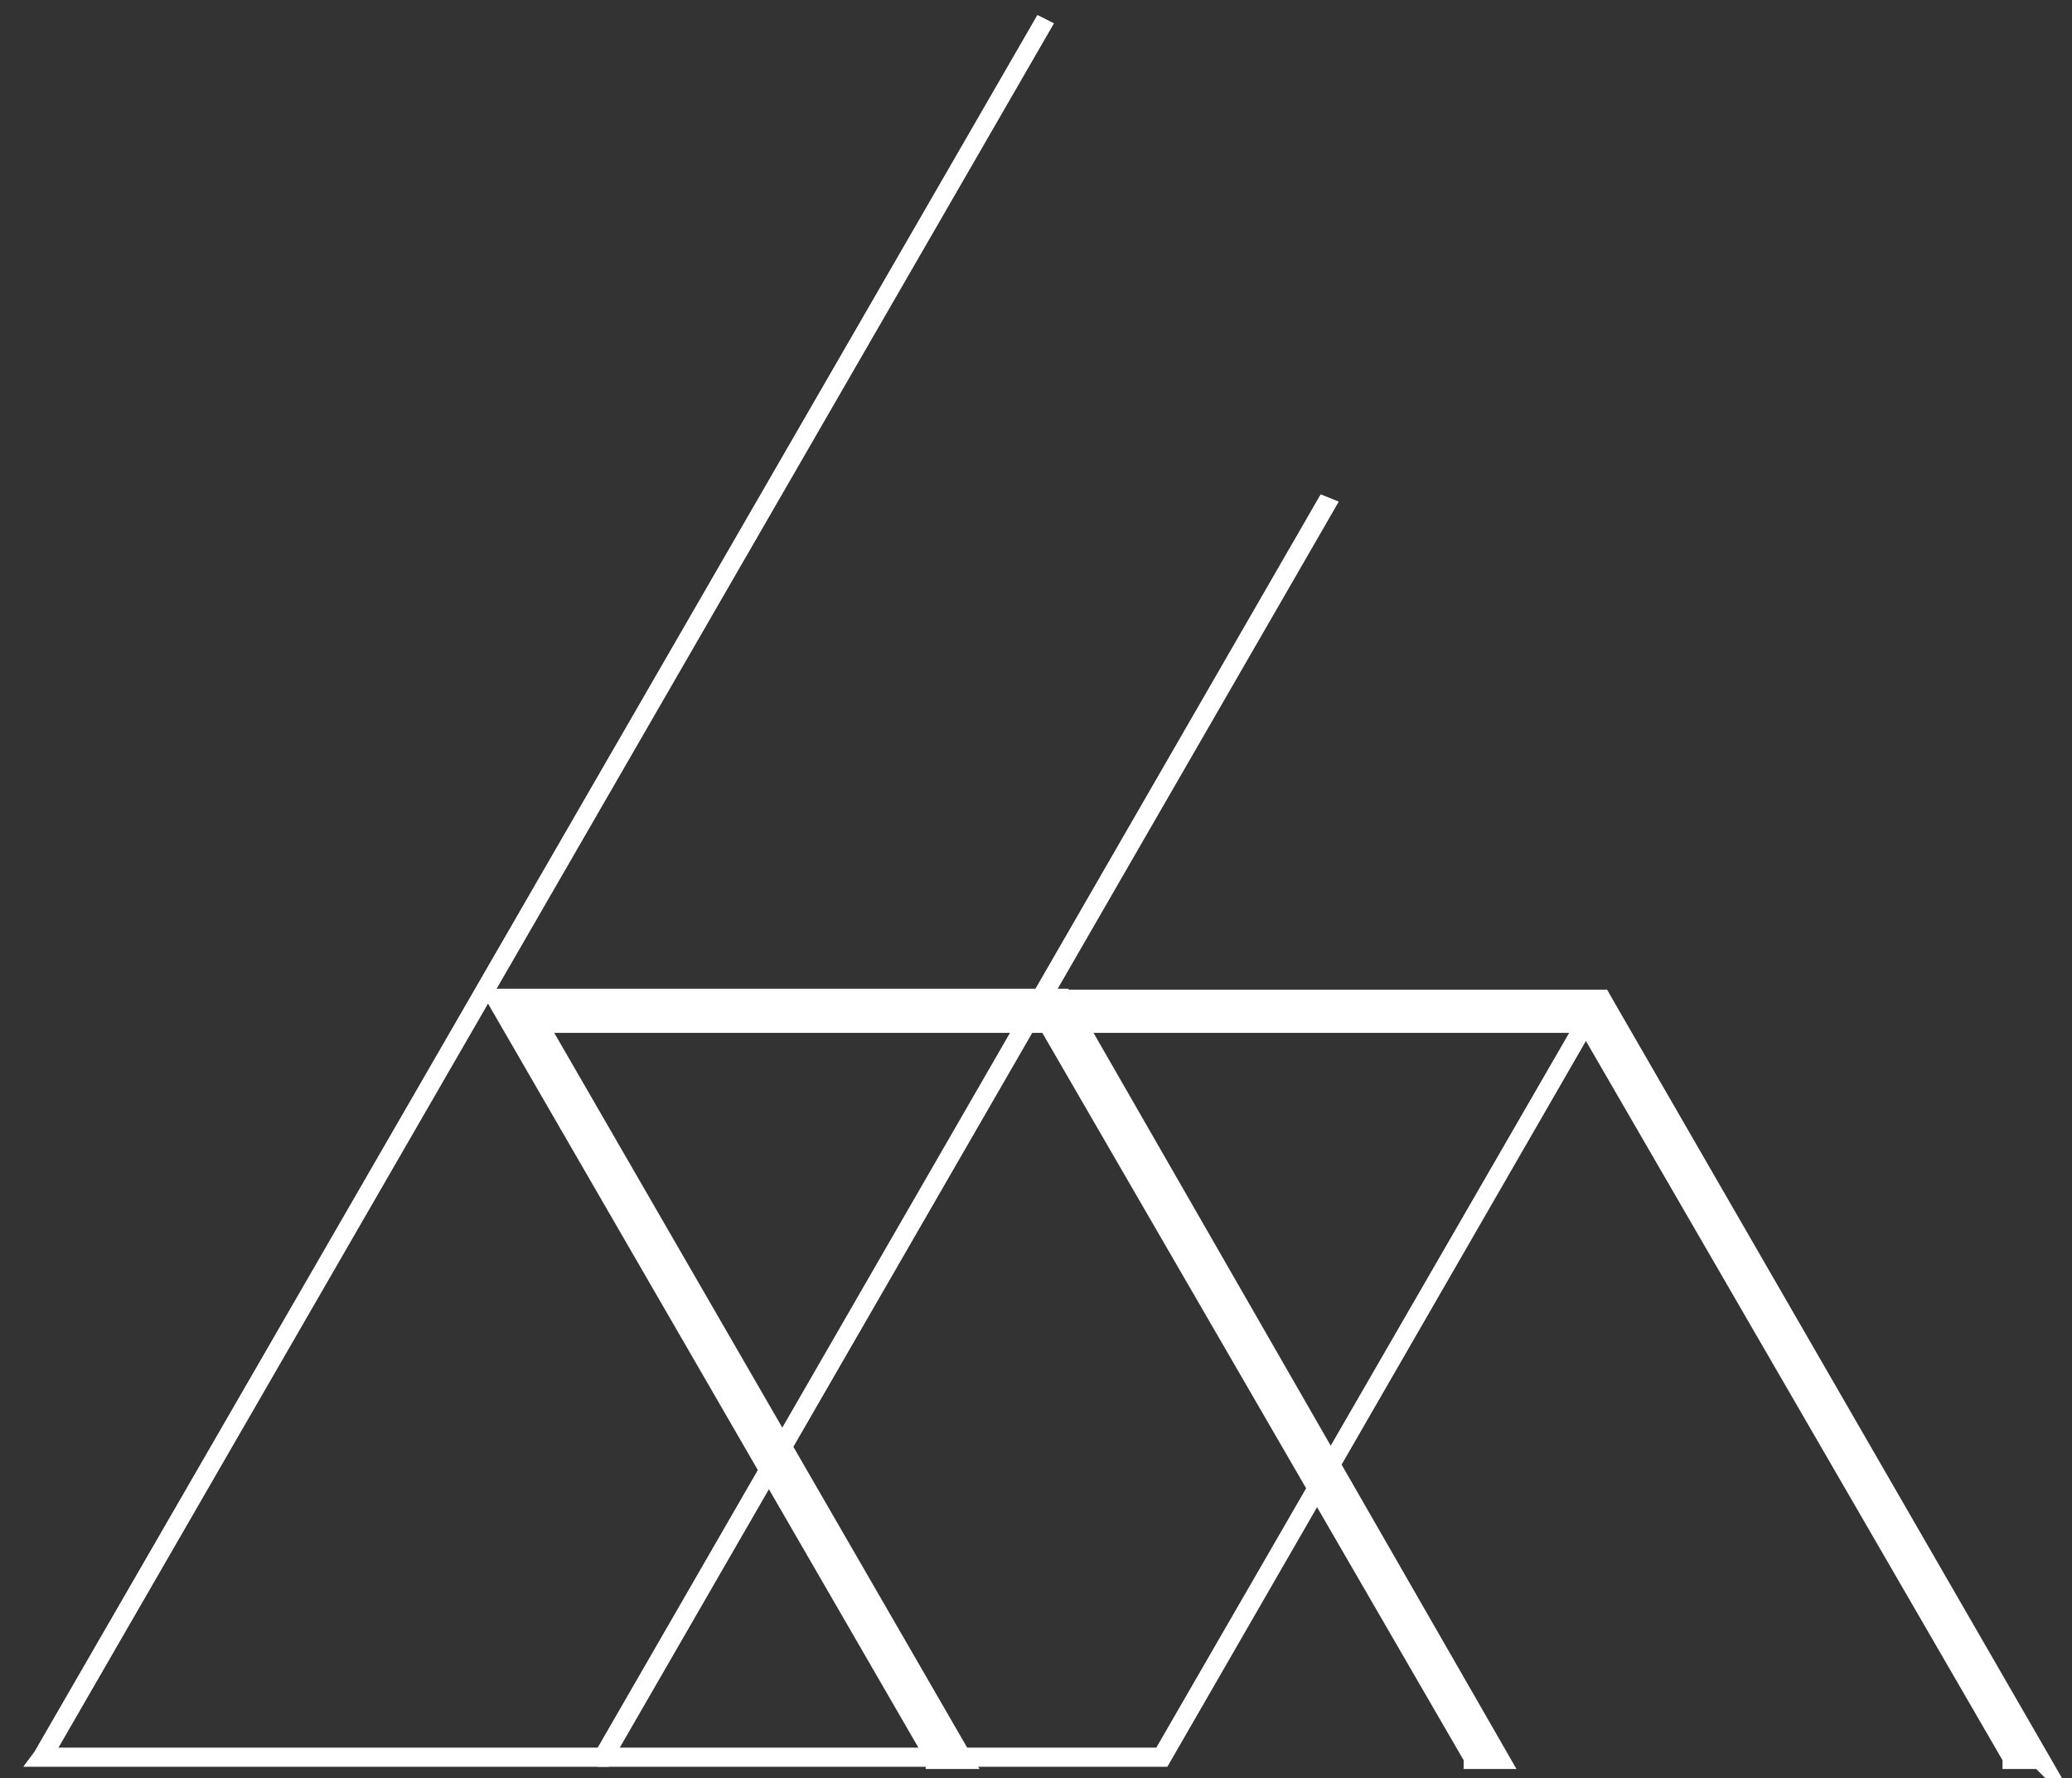 <?xml version="1.0" encoding="UTF-8"?>
<svg id="Layer_1" xmlns="http://www.w3.org/2000/svg" version="1.1" viewBox="0 0 220.7 189.4">
  <rect x="0" y="0" width="220.7" height="189.4" fill="#333333" stroke="none"/>
  <!-- Generator: Adobe Illustrator 29.3.1, SVG Export Plug-In . SVG Version: 2.1.0 Build 151)  -->
  <defs>
    <style>
      .st0 {
        stroke-width: 2px;
      }

      .st0, .st1, .st2 {
        fill: #fff;
        stroke: #fff;
        stroke-miterlimit: 10;
      }

      .st1 {
        stroke-width: 1.5px;
      }

      .st2 {
        stroke-width: 1.5px;
      }
    </style>
  </defs>
  <path class="st1" d="M216.4,186.4"/>
  <polygon class="st0" points="157 187.1 111.9 108.7 56.7 108.7 102 187.1 99.7 187.1 53.3 106.7 112.9 106.7 113.2 107.2 159 187.1 158 187.1 157 187.1"/>
  <polygon class="st0" points="214.4 187.1 169.2 108.7 112.3 108.7 112.3 106.7 170.3 106.7 170.6 107.2 216.6 187.1 214.4 187.1"/>
  <path class="st1" d="M216.4,186.4"/>
  <path class="st1" d="M99.9,186.4"/>
  <polygon class="st2" points="64.4 187.4 4 187.4 4.3 187 110.8 2.6 111.2 2.8 4.9 186.9 64.1 186.9 141 53.6 141.5 53.8 64.4 187.4"/>
  <polygon class="st1" points="123.9 187.4 64.4 187.4 64.4 186.9 123.6 186.9 169.7 107.1 170.1 107.3 123.9 187.4"/>
  <polygon class="st0" points="157 187.1 111.9 108.7 56.7 108.7 102 187.1 99.7 187.1 53.3 106.7 112.9 106.7 113.2 107.2 159 187.1 158 187.1 157 187.1"/>
  <path class="st0" d="M159.7,187.4h-2.8v-.2c0,0-45.3-78.2-45.3-78.2h-54.3l45.3,78.4h-3v-.2c0,0-46.8-80.9-46.8-80.9h60.4l.4.7,46.2,80.4h0ZM157.2,186.7h1.2l-45.7-79.6h-58.7l46,79.6h1.4l-45.3-78.4h56v.2c0,0,45.3,78.2,45.3,78.2h0Z"/>
  <polygon class="st0" points="214.4 187.1 169.2 108.7 112.3 108.7 112.3 106.7 170.3 106.7 170.6 107.2 216.6 187.1 214.4 187.1"/>
  <path class="st0" d="M217.3,187.4h-3v-.2c0,0-45.3-78.2-45.3-78.2h-56.9v-2.6h58.5l.4.7,46.4,80.4h0ZM214.7,186.7h1.4l-46-79.6h-57.3v1.2h56.6v.2c0,0,45.3,78.2,45.3,78.2h0Z"/>
  <path class="st1" d="M99.9,186.4"/>
  <polygon class="st2" points="64.4 187.4 4 187.4 4.3 187 110.8 2.6 111.2 2.8 4.9 186.9 64.1 186.9 141 53.6 141.5 53.8 64.4 187.4"/>
  <polygon class="st1" points="123.9 187.4 64.4 187.4 64.4 186.9 123.6 186.9 169.7 107.1 170.1 107.3 123.9 187.4"/>
</svg>